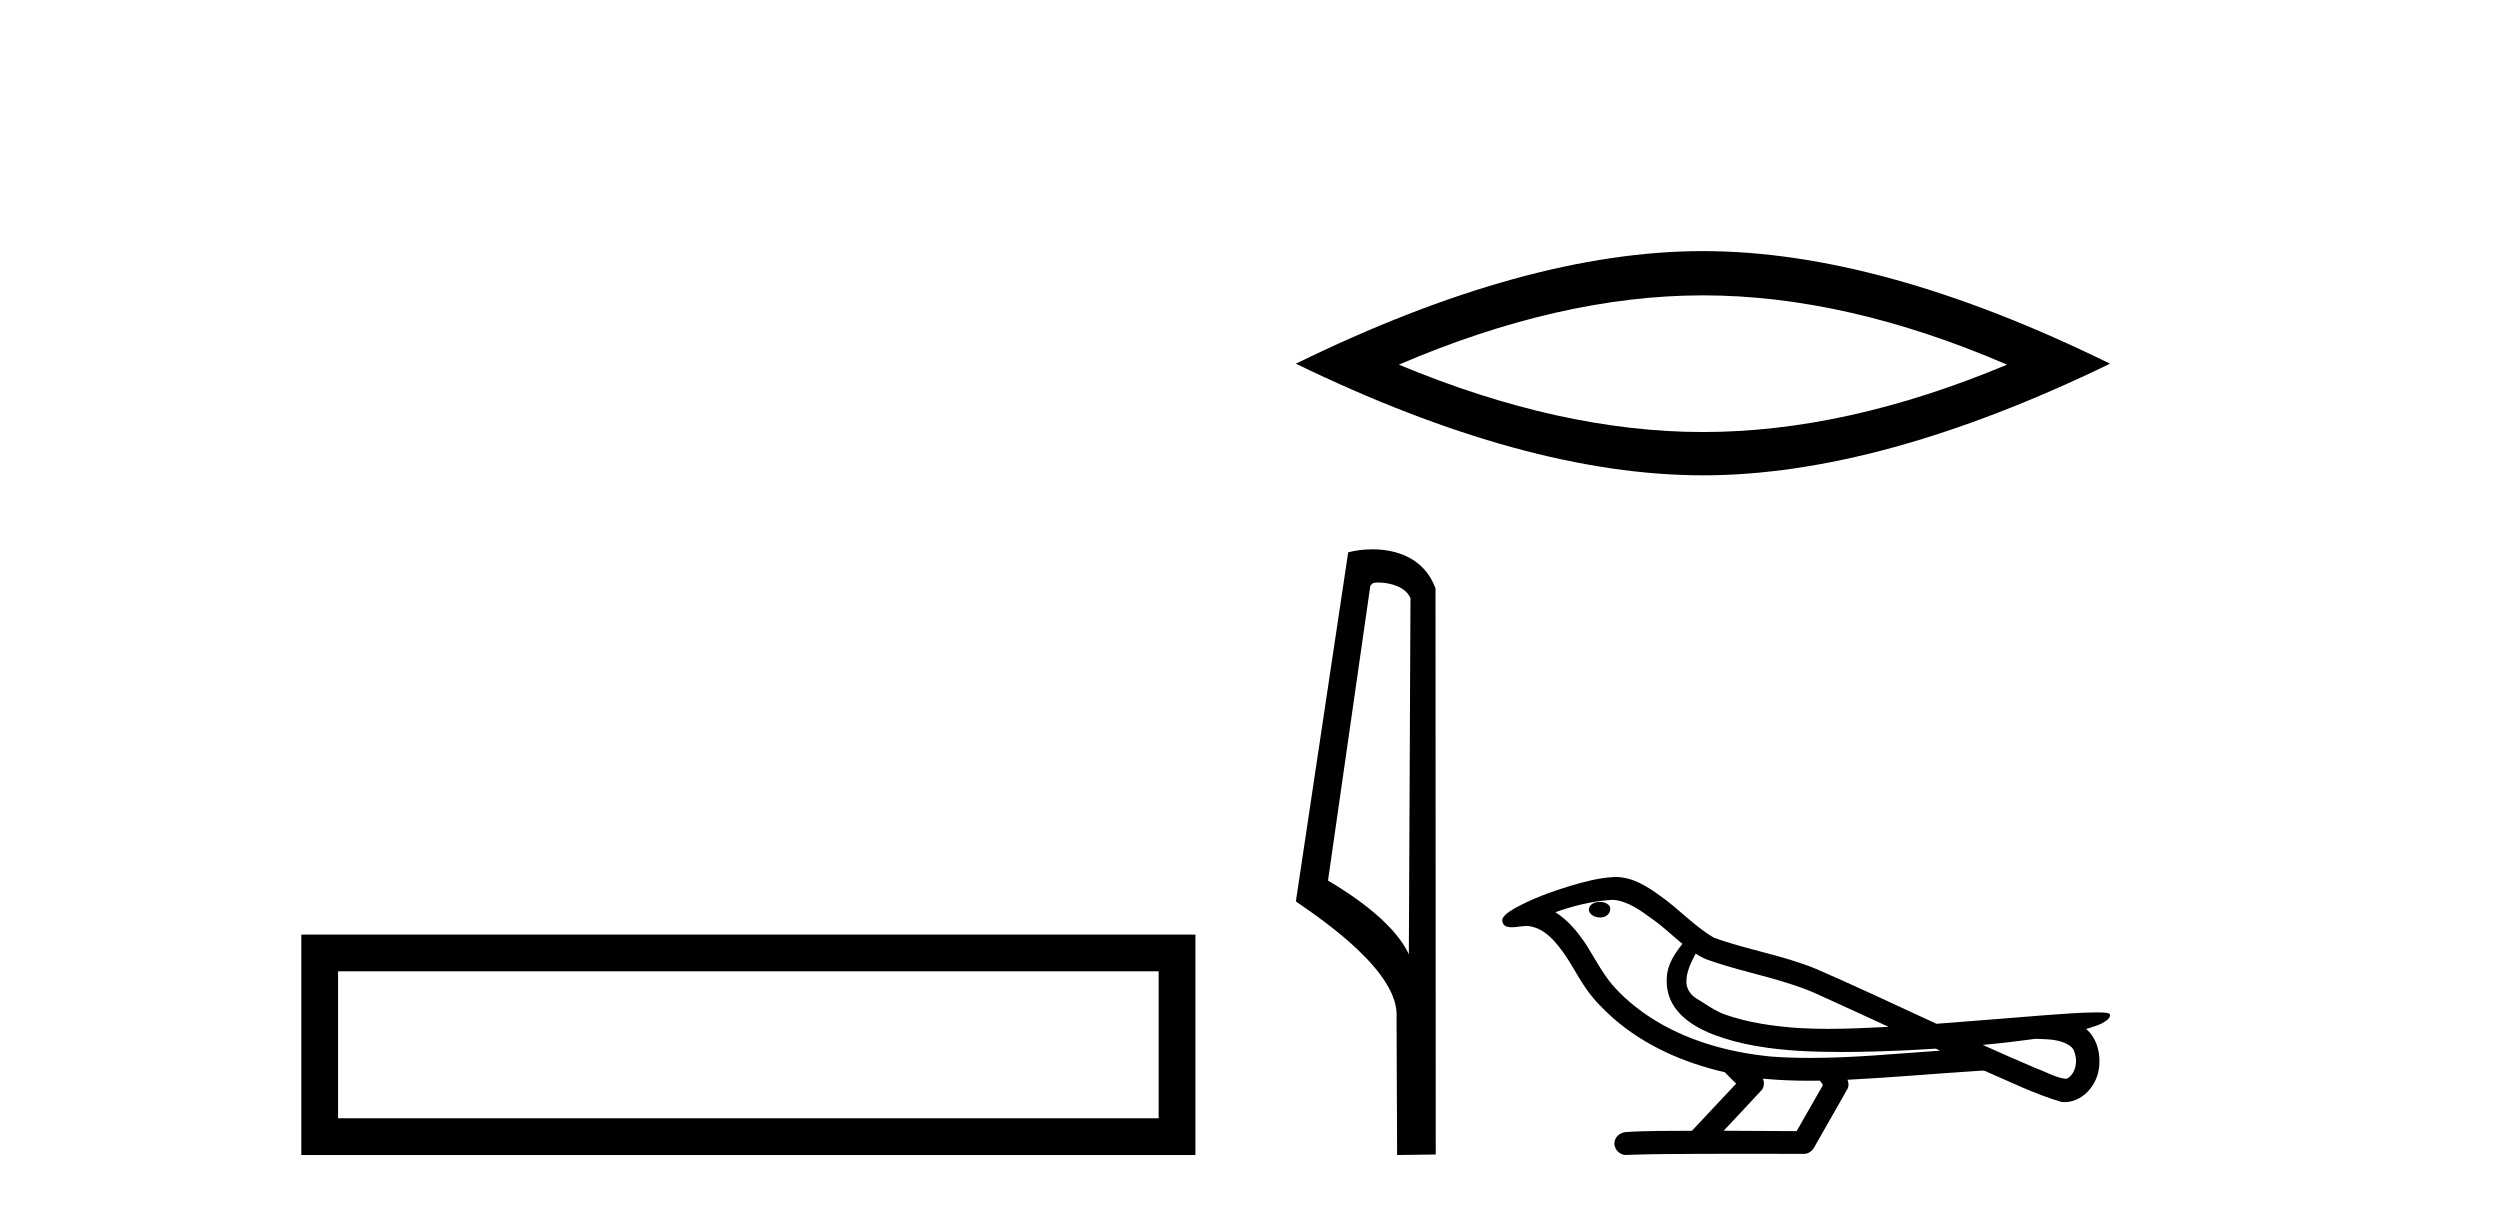 <?xml version='1.0' encoding='UTF-8' standalone='yes'?><svg xmlns='http://www.w3.org/2000/svg' xmlns:xlink='http://www.w3.org/1999/xlink' width='84.0' height='41.0' ><path d='M 10.124 31.402 L 10.124 38.809 L 40.166 38.809 L 40.166 31.402 L 10.124 31.402 M 38.931 32.636 L 38.931 37.574 L 11.359 37.574 L 11.359 32.636 L 38.931 32.636 Z' style='fill:#000000;stroke:none' /><path d='M 57.218 9.924 Q 62.036 9.924 67.436 12.252 Q 62.036 14.516 57.218 14.516 Q 52.433 14.516 47.001 12.252 Q 52.433 9.924 57.218 9.924 ZM 57.218 8.437 Q 51.269 8.437 43.541 12.22 Q 51.269 15.971 57.218 15.971 Q 63.168 15.971 70.896 12.22 Q 63.2 8.437 57.218 8.437 Z' style='fill:#000000;stroke:none' /><path d='M 46.312 19.572 C 46.73 19.572 47.243 19.733 47.392 20.101 L 47.337 32.07 L 47.337 32.07 C 47.125 31.589 46.494 30.695 44.621 29.587 L 46.043 19.681 C 46.11 19.61 46.108 19.572 46.312 19.572 ZM 47.337 32.07 L 47.337 32.07 C 47.337 32.07 47.337 32.07 47.337 32.07 L 47.337 32.07 L 47.337 32.07 ZM 46.113 18.457 C 45.793 18.457 45.503 18.503 45.299 18.559 L 43.541 30.289 C 44.471 30.926 47.026 32.671 46.924 34.186 L 46.943 38.809 L 48.241 38.791 L 48.233 19.768 C 47.848 18.726 46.889 18.457 46.113 18.457 Z' style='fill:#000000;stroke:none' /><path d='M 53.761 30.306 C 53.752 30.306 53.744 30.306 53.736 30.307 C 53.597 30.307 53.435 30.367 53.391 30.511 C 53.354 30.651 53.488 30.77 53.611 30.803 C 53.66 30.82 53.713 30.829 53.766 30.829 C 53.879 30.829 53.991 30.787 54.056 30.69 C 54.123 30.602 54.131 30.448 54.023 30.387 C 53.952 30.323 53.854 30.306 53.761 30.306 ZM 56.974 32.042 L 56.984 32.048 L 56.99 32.052 C 57.147 32.157 57.32 32.236 57.501 32.291 C 58.727 32.716 60.033 32.908 61.21 33.472 C 61.961 33.811 62.709 34.156 63.457 34.502 C 62.782 34.537 62.105 34.57 61.429 34.57 C 61.081 34.57 60.733 34.561 60.386 34.539 C 59.567 34.478 58.744 34.363 57.968 34.091 C 57.61 33.967 57.308 33.728 56.985 33.541 C 56.795 33.42 56.658 33.208 56.662 32.979 C 56.664 32.643 56.821 32.333 56.974 32.042 ZM 54.192 30.234 L 54.203 30.235 L 54.205 30.235 C 54.704 30.279 55.119 30.59 55.511 30.875 C 55.874 31.127 56.188 31.435 56.53 31.715 C 56.27 32.036 56.027 32.404 56.006 32.831 C 55.977 33.18 56.06 33.54 56.26 33.829 C 56.568 34.286 57.071 34.565 57.574 34.763 C 58.486 35.11 59.463 35.245 60.433 35.309 C 60.918 35.336 61.404 35.347 61.89 35.347 C 62.656 35.347 63.422 35.319 64.186 35.284 C 64.472 35.27 64.757 35.253 65.043 35.235 C 65.073 35.257 65.241 35.305 65.148 35.305 C 65.147 35.305 65.145 35.305 65.144 35.305 C 63.707 35.404 62.266 35.546 60.825 35.546 C 60.392 35.546 59.959 35.533 59.525 35.502 C 58.064 35.362 56.604 34.955 55.374 34.134 C 54.935 33.838 54.528 33.495 54.18 33.096 C 53.833 32.686 53.585 32.2 53.3 31.746 C 53.019 31.326 52.693 30.922 52.261 30.65 C 52.883 30.428 53.531 30.269 54.192 30.234 ZM 68.394 34.904 L 68.402 34.905 C 68.776 34.921 69.18 34.908 69.508 35.114 C 69.597 35.165 69.671 35.241 69.699 35.343 C 69.811 35.637 69.761 36.026 69.491 36.22 C 69.467 36.239 69.44 36.246 69.412 36.246 C 69.364 36.246 69.312 36.227 69.266 36.223 C 68.962 36.153 68.689 35.988 68.393 35.887 C 67.799 35.634 67.208 35.375 66.62 35.109 C 67.213 35.055 67.805 34.985 68.394 34.904 ZM 59.231 36.242 C 59.244 36.244 59.257 36.245 59.269 36.246 C 59.777 36.294 60.287 36.313 60.797 36.313 C 60.915 36.313 61.032 36.312 61.15 36.31 C 61.173 36.368 61.272 36.423 61.236 36.484 C 60.947 36.991 60.657 37.499 60.367 38.006 C 59.549 37.999 58.732 37.996 57.914 37.993 C 58.342 37.535 58.776 37.081 59.199 36.619 C 59.279 36.512 59.287 36.362 59.231 36.242 ZM 54.284 29.467 C 54.271 29.467 54.258 29.467 54.246 29.468 C 53.722 29.491 53.211 29.632 52.711 29.78 C 52.09 29.975 51.471 30.198 50.901 30.515 C 50.752 30.608 50.58 30.695 50.491 30.853 C 50.442 30.968 50.52 31.116 50.645 31.139 C 50.697 31.152 50.75 31.156 50.803 31.156 C 50.965 31.156 51.127 31.113 51.289 31.113 C 51.35 31.113 51.411 31.119 51.472 31.136 C 51.852 31.222 52.145 31.51 52.379 31.807 C 52.743 32.254 52.983 32.787 53.318 33.255 C 53.57 33.613 53.882 33.921 54.206 34.213 C 55.265 35.139 56.59 35.716 57.954 36.027 C 58.075 36.16 58.206 36.283 58.335 36.41 C 57.84 36.938 57.345 37.466 56.849 37.994 C 56.104 38 55.357 37.989 54.613 38.038 C 54.436 38.059 54.268 38.192 54.247 38.376 C 54.214 38.598 54.413 38.809 54.632 38.809 C 54.652 38.809 54.671 38.808 54.691 38.804 C 55.491 38.771 56.292 38.777 57.093 38.77 C 57.524 38.768 57.956 38.767 58.387 38.767 C 59.142 38.767 59.897 38.769 60.651 38.77 C 60.817 38.752 60.936 38.615 61.001 38.472 C 61.36 37.839 61.727 37.209 62.083 36.573 C 62.124 36.481 62.115 36.371 62.075 36.28 C 63.503 36.21 64.928 36.08 66.355 35.989 C 66.437 35.988 66.522 35.973 66.604 35.973 C 66.631 35.973 66.657 35.975 66.684 35.979 C 67.535 36.347 68.372 36.763 69.265 37.025 C 69.301 37.029 69.338 37.031 69.374 37.031 C 69.713 37.031 70.033 36.841 70.236 36.576 C 70.441 36.321 70.545 35.995 70.541 35.668 C 70.547 35.264 70.41 34.837 70.093 34.574 C 70.338 34.499 70.598 34.432 70.802 34.271 C 70.855 34.226 70.919 34.151 70.89 34.077 C 70.823 34.016 70.718 34.03 70.634 34.019 C 70.572 34.017 70.511 34.017 70.449 34.017 C 69.889 34.017 69.33 34.069 68.771 34.106 C 67.535 34.201 66.301 34.309 65.065 34.399 C 63.719 33.778 62.377 33.144 61.018 32.554 C 59.909 32.098 58.71 31.915 57.587 31.506 C 56.919 31.116 56.4 30.528 55.766 30.089 C 55.332 29.771 54.84 29.467 54.284 29.467 Z' style='fill:#000000;stroke:none' /></svg>